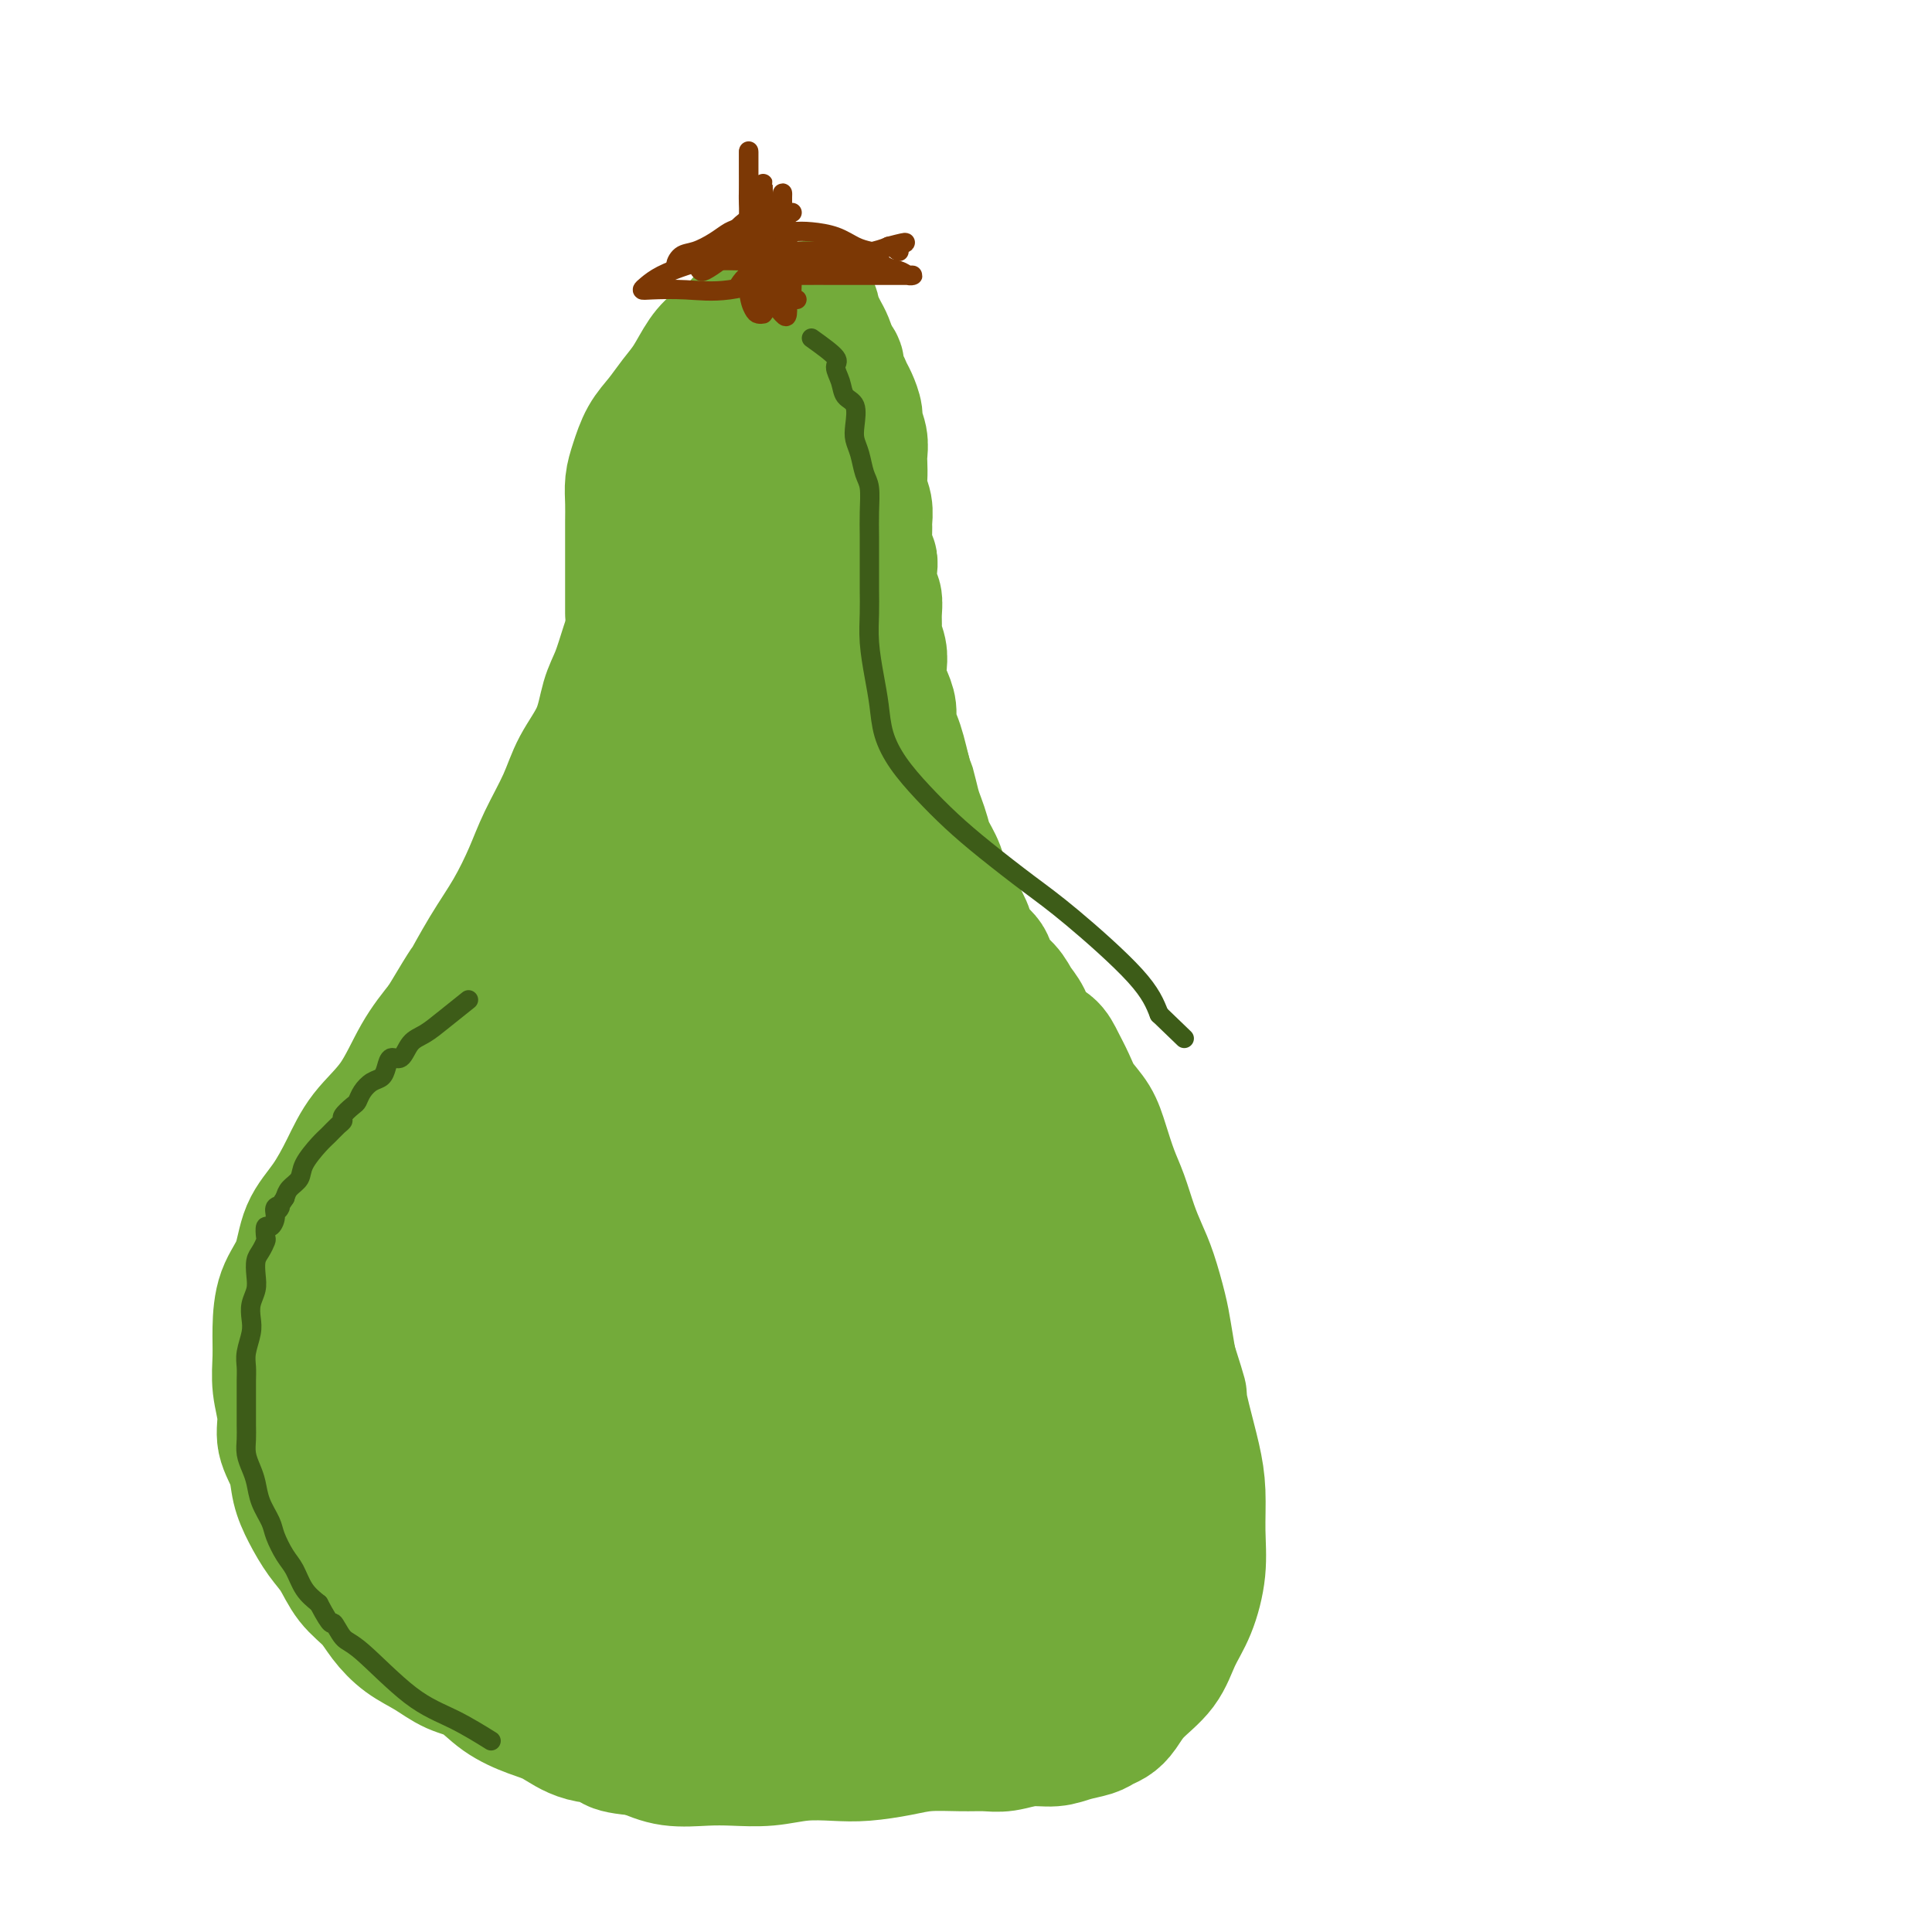 <svg viewBox='0 0 400 400' version='1.1' xmlns='http://www.w3.org/2000/svg' xmlns:xlink='http://www.w3.org/1999/xlink'><g fill='none' stroke='#73AB3A' stroke-width='28' stroke-linecap='round' stroke-linejoin='round'><path d='M131,127c-0.000,-1.695 -0.000,-3.391 0,-5c0.000,-1.609 0.000,-3.133 0,-4c-0.000,-0.867 -0.001,-1.078 0,-2c0.001,-0.922 0.003,-2.555 0,-4c-0.003,-1.445 -0.010,-2.700 0,-4c0.010,-1.300 0.036,-2.643 0,-4c-0.036,-1.357 -0.134,-2.726 0,-4c0.134,-1.274 0.500,-2.454 1,-4c0.500,-1.546 1.134,-3.460 2,-5c0.866,-1.540 1.964,-2.706 3,-4c1.036,-1.294 2.010,-2.716 3,-4c0.990,-1.284 1.996,-2.432 3,-4c1.004,-1.568 2.007,-3.558 3,-5c0.993,-1.442 1.976,-2.338 3,-3c1.024,-0.662 2.089,-1.092 3,-2c0.911,-0.908 1.668,-2.296 3,-3c1.332,-0.704 3.238,-0.724 4,-1c0.762,-0.276 0.380,-0.807 1,-1c0.620,-0.193 2.243,-0.047 3,0c0.757,0.047 0.647,-0.003 1,0c0.353,0.003 1.169,0.059 2,0c0.831,-0.059 1.676,-0.234 2,0c0.324,0.234 0.128,0.877 0,1c-0.128,0.123 -0.189,-0.274 0,0c0.189,0.274 0.628,1.218 1,2c0.372,0.782 0.677,1.403 1,2c0.323,0.597 0.664,1.171 1,2c0.336,0.829 0.668,1.915 1,3'/><path d='M172,74c1.632,1.888 1.210,1.607 1,2c-0.210,0.393 -0.210,1.460 0,2c0.210,0.540 0.630,0.552 1,1c0.370,0.448 0.691,1.330 1,2c0.309,0.670 0.605,1.128 1,2c0.395,0.872 0.891,2.158 1,3c0.109,0.842 -0.167,1.240 0,2c0.167,0.760 0.776,1.883 1,3c0.224,1.117 0.064,2.227 0,3c-0.064,0.773 -0.031,1.208 0,2c0.031,0.792 0.061,1.939 0,3c-0.061,1.061 -0.214,2.035 0,3c0.214,0.965 0.793,1.922 1,3c0.207,1.078 0.042,2.279 0,3c-0.042,0.721 0.040,0.963 0,2c-0.040,1.037 -0.203,2.868 0,4c0.203,1.132 0.772,1.566 1,2c0.228,0.434 0.114,0.869 0,2c-0.114,1.131 -0.228,2.960 0,4c0.228,1.040 0.797,1.293 1,2c0.203,0.707 0.041,1.869 0,3c-0.041,1.131 0.041,2.231 0,3c-0.041,0.769 -0.204,1.206 0,2c0.204,0.794 0.777,1.945 1,3c0.223,1.055 0.098,2.015 0,3c-0.098,0.985 -0.167,1.996 0,3c0.167,1.004 0.569,2.000 1,3c0.431,1.000 0.889,2.003 1,3c0.111,0.997 -0.125,1.989 0,3c0.125,1.011 0.611,2.041 1,3c0.389,0.959 0.683,1.845 1,3c0.317,1.155 0.659,2.577 1,4'/><path d='M187,160c0.952,3.414 0.831,2.450 1,3c0.169,0.550 0.626,2.614 1,4c0.374,1.386 0.664,2.094 1,3c0.336,0.906 0.719,2.010 1,3c0.281,0.990 0.459,1.867 1,3c0.541,1.133 1.445,2.523 2,4c0.555,1.477 0.762,3.042 1,4c0.238,0.958 0.505,1.309 1,2c0.495,0.691 1.216,1.721 2,3c0.784,1.279 1.631,2.807 2,4c0.369,1.193 0.259,2.052 1,3c0.741,0.948 2.334,1.985 3,3c0.666,1.015 0.404,2.009 1,3c0.596,0.991 2.050,1.980 3,3c0.950,1.020 1.395,2.071 2,3c0.605,0.929 1.370,1.735 2,3c0.630,1.265 1.126,2.988 2,4c0.874,1.012 2.125,1.312 3,2c0.875,0.688 1.375,1.764 2,3c0.625,1.236 1.375,2.634 2,4c0.625,1.366 1.126,2.702 2,4c0.874,1.298 2.121,2.559 3,4c0.879,1.441 1.390,3.063 2,5c0.610,1.937 1.318,4.188 2,6c0.682,1.812 1.338,3.184 2,5c0.662,1.816 1.329,4.077 2,6c0.671,1.923 1.346,3.510 2,5c0.654,1.490 1.289,2.884 2,5c0.711,2.116 1.499,4.954 2,7c0.501,2.046 0.715,3.299 1,5c0.285,1.701 0.643,3.851 1,6'/><path d='M242,282c2.896,9.124 2.134,6.934 2,7c-0.134,0.066 0.358,2.387 1,5c0.642,2.613 1.435,5.517 2,8c0.565,2.483 0.902,4.546 1,7c0.098,2.454 -0.044,5.299 0,8c0.044,2.701 0.272,5.257 0,8c-0.272,2.743 -1.046,5.673 -2,8c-0.954,2.327 -2.090,4.052 -3,6c-0.910,1.948 -1.595,4.118 -3,6c-1.405,1.882 -3.529,3.474 -5,5c-1.471,1.526 -2.287,2.986 -3,4c-0.713,1.014 -1.323,1.582 -2,2c-0.677,0.418 -1.422,0.685 -2,1c-0.578,0.315 -0.990,0.677 -2,1c-1.010,0.323 -2.618,0.608 -4,1c-1.382,0.392 -2.537,0.890 -4,1c-1.463,0.110 -3.233,-0.167 -5,0c-1.767,0.167 -3.530,0.780 -5,1c-1.470,0.220 -2.647,0.049 -4,0c-1.353,-0.049 -2.884,0.026 -5,0c-2.116,-0.026 -4.819,-0.151 -7,0c-2.181,0.151 -3.841,0.580 -6,1c-2.159,0.420 -4.817,0.831 -7,1c-2.183,0.169 -3.890,0.098 -6,0c-2.110,-0.098 -4.622,-0.221 -7,0c-2.378,0.221 -4.624,0.786 -7,1c-2.376,0.214 -4.884,0.078 -7,0c-2.116,-0.078 -3.839,-0.098 -6,0c-2.161,0.098 -4.760,0.314 -7,0c-2.240,-0.314 -4.120,-1.157 -6,-2'/><path d='M133,362c-8.193,-0.589 -5.674,-1.563 -6,-2c-0.326,-0.437 -3.496,-0.337 -6,-1c-2.504,-0.663 -4.342,-2.088 -6,-3c-1.658,-0.912 -3.135,-1.311 -5,-2c-1.865,-0.689 -4.119,-1.667 -6,-3c-1.881,-1.333 -3.389,-3.020 -5,-4c-1.611,-0.980 -3.326,-1.252 -5,-2c-1.674,-0.748 -3.309,-1.973 -5,-3c-1.691,-1.027 -3.439,-1.857 -5,-3c-1.561,-1.143 -2.935,-2.601 -4,-4c-1.065,-1.399 -1.822,-2.740 -3,-4c-1.178,-1.260 -2.778,-2.440 -4,-4c-1.222,-1.560 -2.066,-3.501 -3,-5c-0.934,-1.499 -1.957,-2.557 -3,-4c-1.043,-1.443 -2.107,-3.273 -3,-5c-0.893,-1.727 -1.616,-3.352 -2,-5c-0.384,-1.648 -0.428,-3.317 -1,-5c-0.572,-1.683 -1.670,-3.378 -2,-5c-0.330,-1.622 0.109,-3.171 0,-5c-0.109,-1.829 -0.765,-3.939 -1,-6c-0.235,-2.061 -0.048,-4.073 0,-6c0.048,-1.927 -0.042,-3.769 0,-6c0.042,-2.231 0.216,-4.849 1,-7c0.784,-2.151 2.178,-3.834 3,-6c0.822,-2.166 1.072,-4.816 2,-7c0.928,-2.184 2.533,-3.902 4,-6c1.467,-2.098 2.796,-4.576 4,-7c1.204,-2.424 2.281,-4.794 4,-7c1.719,-2.206 4.078,-4.248 6,-7c1.922,-2.752 3.406,-6.215 5,-9c1.594,-2.785 3.297,-4.893 5,-7'/><path d='M92,212c6.061,-10.152 4.714,-7.531 5,-8c0.286,-0.469 2.205,-4.027 4,-7c1.795,-2.973 3.466,-5.360 5,-8c1.534,-2.640 2.932,-5.533 4,-8c1.068,-2.467 1.805,-4.508 3,-7c1.195,-2.492 2.848,-5.434 4,-8c1.152,-2.566 1.803,-4.754 3,-7c1.197,-2.246 2.940,-4.549 4,-7c1.060,-2.451 1.438,-5.049 2,-7c0.562,-1.951 1.307,-3.254 2,-5c0.693,-1.746 1.334,-3.936 2,-6c0.666,-2.064 1.357,-4.004 2,-6c0.643,-1.996 1.236,-4.050 2,-6c0.764,-1.950 1.697,-3.796 3,-6c1.303,-2.204 2.975,-4.765 4,-7c1.025,-2.235 1.403,-4.145 2,-6c0.597,-1.855 1.414,-3.657 2,-5c0.586,-1.343 0.942,-2.228 1,-3c0.058,-0.772 -0.181,-1.433 0,-2c0.181,-0.567 0.780,-1.041 1,-1c0.220,0.041 0.059,0.596 0,1c-0.059,0.404 -0.016,0.658 0,1c0.016,0.342 0.006,0.773 0,2c-0.006,1.227 -0.008,3.249 0,6c0.008,2.751 0.024,6.232 0,10c-0.024,3.768 -0.089,7.824 0,12c0.089,4.176 0.332,8.470 0,13c-0.332,4.530 -1.238,9.294 -2,14c-0.762,4.706 -1.381,9.353 -2,14'/><path d='M143,165c-0.899,14.056 -1.148,12.698 -2,15c-0.852,2.302 -2.309,8.266 -3,13c-0.691,4.734 -0.616,8.239 -1,12c-0.384,3.761 -1.227,7.779 -2,11c-0.773,3.221 -1.475,5.647 -2,8c-0.525,2.353 -0.872,4.634 -1,6c-0.128,1.366 -0.037,1.819 0,2c0.037,0.181 0.018,0.091 0,0'/><path d='M144,203c0.706,-5.426 1.412,-10.851 2,-14c0.588,-3.149 1.058,-4.021 2,-8c0.942,-3.979 2.356,-11.066 3,-15c0.644,-3.934 0.519,-4.717 1,-8c0.481,-3.283 1.568,-9.068 2,-14c0.432,-4.932 0.208,-9.012 1,-14c0.792,-4.988 2.600,-10.884 4,-16c1.400,-5.116 2.393,-9.452 3,-13c0.607,-3.548 0.828,-6.307 2,-9c1.172,-2.693 3.295,-5.319 4,-7c0.705,-1.681 -0.008,-2.416 0,-3c0.008,-0.584 0.738,-1.016 1,-1c0.262,0.016 0.056,0.481 0,1c-0.056,0.519 0.037,1.091 0,2c-0.037,0.909 -0.205,2.156 0,4c0.205,1.844 0.783,4.287 1,8c0.217,3.713 0.074,8.697 0,14c-0.074,5.303 -0.077,10.923 0,17c0.077,6.077 0.236,12.609 0,19c-0.236,6.391 -0.867,12.639 -2,19c-1.133,6.361 -2.768,12.833 -4,19c-1.232,6.167 -2.060,12.029 -4,19c-1.940,6.971 -4.990,15.050 -8,23c-3.010,7.950 -5.979,15.769 -9,23c-3.021,7.231 -6.095,13.873 -9,20c-2.905,6.127 -5.640,11.740 -8,16c-2.360,4.260 -4.345,7.166 -6,10c-1.655,2.834 -2.980,5.595 -4,7c-1.020,1.405 -1.736,1.455 -2,1c-0.264,-0.455 -0.075,-1.416 0,-3c0.075,-1.584 0.038,-3.792 0,-6'/><path d='M114,294c-0.333,-4.108 -0.167,-10.378 1,-17c1.167,-6.622 3.335,-13.597 5,-20c1.665,-6.403 2.828,-12.233 4,-18c1.172,-5.767 2.353,-11.471 4,-17c1.647,-5.529 3.759,-10.884 5,-15c1.241,-4.116 1.610,-6.995 2,-10c0.390,-3.005 0.802,-6.137 1,-8c0.198,-1.863 0.184,-2.456 0,-3c-0.184,-0.544 -0.537,-1.037 -2,0c-1.463,1.037 -4.036,3.606 -7,7c-2.964,3.394 -6.319,7.613 -10,12c-3.681,4.387 -7.687,8.940 -11,14c-3.313,5.060 -5.932,10.625 -9,16c-3.068,5.375 -6.585,10.559 -9,15c-2.415,4.441 -3.728,8.139 -5,11c-1.272,2.861 -2.503,4.886 -3,6c-0.497,1.114 -0.261,1.316 0,1c0.261,-0.316 0.549,-1.150 1,-2c0.451,-0.850 1.067,-1.715 3,-5c1.933,-3.285 5.183,-8.991 9,-15c3.817,-6.009 8.202,-12.321 12,-18c3.798,-5.679 7.008,-10.725 10,-15c2.992,-4.275 5.767,-7.780 8,-11c2.233,-3.220 3.925,-6.157 5,-8c1.075,-1.843 1.533,-2.593 2,-3c0.467,-0.407 0.945,-0.471 1,0c0.055,0.471 -0.311,1.477 -2,4c-1.689,2.523 -4.700,6.563 -8,12c-3.300,5.437 -6.888,12.272 -11,19c-4.112,6.728 -8.746,13.351 -13,20c-4.254,6.649 -8.127,13.325 -12,20'/><path d='M85,266c-8.488,14.531 -7.209,13.359 -8,15c-0.791,1.641 -3.652,6.096 -5,9c-1.348,2.904 -1.183,4.257 -1,5c0.183,0.743 0.383,0.875 0,1c-0.383,0.125 -1.348,0.244 0,-2c1.348,-2.244 5.008,-6.849 9,-13c3.992,-6.151 8.317,-13.847 12,-20c3.683,-6.153 6.725,-10.764 10,-15c3.275,-4.236 6.784,-8.098 9,-11c2.216,-2.902 3.139,-4.846 4,-6c0.861,-1.154 1.659,-1.520 2,-1c0.341,0.520 0.224,1.925 0,3c-0.224,1.075 -0.557,1.819 -2,5c-1.443,3.181 -3.998,8.798 -7,14c-3.002,5.202 -6.451,9.991 -10,16c-3.549,6.009 -7.197,13.240 -10,19c-2.803,5.760 -4.759,10.048 -6,13c-1.241,2.952 -1.765,4.566 -2,6c-0.235,1.434 -0.180,2.687 0,3c0.180,0.313 0.486,-0.313 1,-1c0.514,-0.687 1.236,-1.435 4,-5c2.764,-3.565 7.570,-9.948 12,-16c4.430,-6.052 8.483,-11.775 12,-16c3.517,-4.225 6.499,-6.954 9,-10c2.501,-3.046 4.520,-6.408 6,-8c1.480,-1.592 2.421,-1.413 3,-1c0.579,0.413 0.794,1.059 1,2c0.206,0.941 0.402,2.176 -1,5c-1.402,2.824 -4.400,7.235 -7,12c-2.600,4.765 -4.800,9.882 -7,15'/><path d='M113,284c-3.889,7.179 -6.611,11.627 -9,16c-2.389,4.373 -4.444,8.672 -6,12c-1.556,3.328 -2.614,5.685 -3,7c-0.386,1.315 -0.100,1.586 0,2c0.100,0.414 0.013,0.970 0,1c-0.013,0.030 0.048,-0.464 2,-3c1.952,-2.536 5.795,-7.112 9,-11c3.205,-3.888 5.774,-7.089 8,-10c2.226,-2.911 4.110,-5.532 6,-8c1.890,-2.468 3.784,-4.783 5,-6c1.216,-1.217 1.752,-1.335 2,-1c0.248,0.335 0.209,1.124 0,2c-0.209,0.876 -0.587,1.840 -2,5c-1.413,3.160 -3.860,8.518 -6,13c-2.140,4.482 -3.971,8.090 -6,12c-2.029,3.910 -4.255,8.123 -6,12c-1.745,3.877 -3.009,7.418 -4,10c-0.991,2.582 -1.709,4.206 -2,5c-0.291,0.794 -0.155,0.757 0,1c0.155,0.243 0.330,0.764 2,-1c1.670,-1.764 4.836,-5.814 8,-10c3.164,-4.186 6.326,-8.509 9,-12c2.674,-3.491 4.861,-6.151 7,-9c2.139,-2.849 4.231,-5.888 6,-8c1.769,-2.112 3.217,-3.298 4,-4c0.783,-0.702 0.903,-0.919 1,-1c0.097,-0.081 0.172,-0.024 0,2c-0.172,2.024 -0.593,6.017 -2,10c-1.407,3.983 -3.802,7.957 -6,12c-2.198,4.043 -4.199,8.155 -6,12c-1.801,3.845 -3.400,7.422 -5,11'/><path d='M119,345c-3.167,6.579 -2.583,5.528 -3,6c-0.417,0.472 -1.835,2.469 -1,2c0.835,-0.469 3.925,-3.402 7,-7c3.075,-3.598 6.137,-7.860 9,-12c2.863,-4.140 5.526,-8.158 8,-12c2.474,-3.842 4.759,-7.509 7,-10c2.241,-2.491 4.437,-3.807 6,-5c1.563,-1.193 2.492,-2.265 3,-3c0.508,-0.735 0.594,-1.133 1,-1c0.406,0.133 1.133,0.799 1,3c-0.133,2.201 -1.125,5.938 -3,10c-1.875,4.062 -4.632,8.449 -7,13c-2.368,4.551 -4.346,9.264 -6,13c-1.654,3.736 -2.985,6.493 -4,9c-1.015,2.507 -1.713,4.764 -2,6c-0.287,1.236 -0.164,1.450 0,2c0.164,0.550 0.368,1.436 2,0c1.632,-1.436 4.693,-5.196 8,-9c3.307,-3.804 6.859,-7.654 10,-12c3.141,-4.346 5.870,-9.188 9,-13c3.130,-3.812 6.661,-6.595 9,-9c2.339,-2.405 3.486,-4.431 5,-6c1.514,-1.569 3.393,-2.680 4,-3c0.607,-0.320 -0.060,0.152 0,0c0.060,-0.152 0.847,-0.927 1,1c0.153,1.927 -0.326,6.555 -2,11c-1.674,4.445 -4.541,8.707 -7,13c-2.459,4.293 -4.508,8.617 -6,12c-1.492,3.383 -2.426,5.824 -3,8c-0.574,2.176 -0.787,4.088 -1,6'/><path d='M164,358c-2.762,6.262 -1.168,2.419 0,1c1.168,-1.419 1.910,-0.412 4,-2c2.090,-1.588 5.529,-5.771 9,-10c3.471,-4.229 6.975,-8.506 11,-13c4.025,-4.494 8.570,-9.206 12,-13c3.430,-3.794 5.746,-6.670 8,-9c2.254,-2.330 4.446,-4.114 6,-5c1.554,-0.886 2.471,-0.874 3,-1c0.529,-0.126 0.672,-0.391 1,0c0.328,0.391 0.843,1.439 0,4c-0.843,2.561 -3.044,6.636 -5,11c-1.956,4.364 -3.667,9.018 -6,13c-2.333,3.982 -5.289,7.292 -7,10c-1.711,2.708 -2.178,4.814 -3,7c-0.822,2.186 -2.000,4.453 -2,5c-0.000,0.547 1.177,-0.627 3,-3c1.823,-2.373 4.292,-5.945 7,-10c2.708,-4.055 5.657,-8.593 9,-13c3.343,-4.407 7.081,-8.684 10,-12c2.919,-3.316 5.019,-5.672 7,-8c1.981,-2.328 3.842,-4.629 5,-6c1.158,-1.371 1.614,-1.811 2,-2c0.386,-0.189 0.702,-0.128 1,0c0.298,0.128 0.578,0.324 0,2c-0.578,1.676 -2.014,4.832 -4,8c-1.986,3.168 -4.521,6.349 -7,10c-2.479,3.651 -4.902,7.772 -7,11c-2.098,3.228 -3.873,5.561 -5,7c-1.127,1.439 -1.608,1.982 -2,2c-0.392,0.018 -0.696,-0.491 -1,-1'/><path d='M213,341c-3.300,4.126 -0.549,-0.060 1,-4c1.549,-3.940 1.897,-7.633 3,-11c1.103,-3.367 2.962,-6.409 6,-13c3.038,-6.591 7.256,-16.730 9,-22c1.744,-5.270 1.015,-5.670 1,-6c-0.015,-0.330 0.683,-0.590 0,-1c-0.683,-0.410 -2.747,-0.968 -5,0c-2.253,0.968 -4.694,3.464 -8,6c-3.306,2.536 -7.478,5.114 -11,8c-3.522,2.886 -6.394,6.081 -9,9c-2.606,2.919 -4.945,5.562 -7,7c-2.055,1.438 -3.826,1.671 -5,2c-1.174,0.329 -1.751,0.753 -2,0c-0.249,-0.753 -0.171,-2.684 0,-6c0.171,-3.316 0.434,-8.017 2,-13c1.566,-4.983 4.434,-10.249 7,-15c2.566,-4.751 4.831,-8.988 7,-13c2.169,-4.012 4.241,-7.800 6,-11c1.759,-3.200 3.206,-5.811 4,-7c0.794,-1.189 0.936,-0.956 1,-1c0.064,-0.044 0.048,-0.366 -1,0c-1.048,0.366 -3.130,1.420 -6,4c-2.870,2.580 -6.528,6.685 -10,11c-3.472,4.315 -6.758,8.839 -10,13c-3.242,4.161 -6.442,7.960 -9,11c-2.558,3.040 -4.476,5.320 -6,7c-1.524,1.680 -2.656,2.760 -3,3c-0.344,0.240 0.100,-0.358 0,-1c-0.100,-0.642 -0.743,-1.326 0,-4c0.743,-2.674 2.871,-7.337 5,-12'/><path d='M173,282c1.791,-5.222 3.767,-9.777 6,-14c2.233,-4.223 4.722,-8.115 7,-12c2.278,-3.885 4.345,-7.764 6,-11c1.655,-3.236 2.900,-5.831 4,-7c1.100,-1.169 2.056,-0.913 2,-1c-0.056,-0.087 -1.125,-0.517 -2,0c-0.875,0.517 -1.557,1.982 -4,5c-2.443,3.018 -6.646,7.590 -10,12c-3.354,4.410 -5.858,8.657 -9,13c-3.142,4.343 -6.922,8.783 -10,12c-3.078,3.217 -5.454,5.213 -7,7c-1.546,1.787 -2.262,3.367 -3,4c-0.738,0.633 -1.498,0.319 -2,0c-0.502,-0.319 -0.746,-0.645 0,-3c0.746,-2.355 2.483,-6.740 5,-12c2.517,-5.260 5.814,-11.395 9,-17c3.186,-5.605 6.259,-10.678 9,-15c2.741,-4.322 5.149,-7.891 7,-11c1.851,-3.109 3.146,-5.759 4,-7c0.854,-1.241 1.266,-1.074 1,-1c-0.266,0.074 -1.210,0.055 -2,1c-0.790,0.945 -1.425,2.853 -4,6c-2.575,3.147 -7.089,7.534 -11,12c-3.911,4.466 -7.221,9.012 -11,14c-3.779,4.988 -8.029,10.418 -11,14c-2.971,3.582 -4.662,5.317 -6,7c-1.338,1.683 -2.323,3.313 -3,3c-0.677,-0.313 -1.048,-2.568 -1,-4c0.048,-1.432 0.513,-2.039 2,-5c1.487,-2.961 3.996,-8.274 7,-14c3.004,-5.726 6.502,-11.863 10,-18'/><path d='M156,240c4.377,-7.772 6.820,-11.201 10,-16c3.180,-4.799 7.096,-10.968 10,-15c2.904,-4.032 4.796,-5.925 6,-8c1.204,-2.075 1.722,-4.330 2,-5c0.278,-0.670 0.317,0.245 0,1c-0.317,0.755 -0.991,1.348 -3,4c-2.009,2.652 -5.354,7.362 -9,12c-3.646,4.638 -7.593,9.203 -11,14c-3.407,4.797 -6.273,9.824 -9,14c-2.727,4.176 -5.313,7.501 -7,10c-1.687,2.499 -2.474,4.173 -3,5c-0.526,0.827 -0.793,0.807 -1,1c-0.207,0.193 -0.356,0.599 0,-1c0.356,-1.599 1.215,-5.202 3,-9c1.785,-3.798 4.494,-7.790 7,-12c2.506,-4.210 4.807,-8.636 7,-13c2.193,-4.364 4.276,-8.664 6,-12c1.724,-3.336 3.088,-5.706 4,-8c0.912,-2.294 1.372,-4.510 2,-6c0.628,-1.490 1.425,-2.253 2,-3c0.575,-0.747 0.929,-1.478 1,-2c0.071,-0.522 -0.140,-0.834 0,-1c0.140,-0.166 0.631,-0.187 1,0c0.369,0.187 0.615,0.582 1,1c0.385,0.418 0.910,0.858 2,2c1.090,1.142 2.746,2.987 4,5c1.254,2.013 2.107,4.196 3,6c0.893,1.804 1.827,3.230 3,5c1.173,1.770 2.587,3.885 4,6'/><path d='M191,215c3.725,4.647 4.037,3.763 5,5c0.963,1.237 2.575,4.595 4,7c1.425,2.405 2.662,3.858 4,6c1.338,2.142 2.778,4.975 4,8c1.222,3.025 2.226,6.242 3,9c0.774,2.758 1.318,5.056 2,7c0.682,1.944 1.503,3.535 2,6c0.497,2.465 0.669,5.806 1,8c0.331,2.194 0.821,3.243 1,5c0.179,1.757 0.048,4.223 0,6c-0.048,1.777 -0.013,2.866 0,4c0.013,1.134 0.003,2.314 0,3c-0.003,0.686 -0.001,0.877 0,1c0.001,0.123 0.000,0.177 0,0c-0.000,-0.177 -0.000,-0.586 0,-1c0.000,-0.414 0.000,-0.833 0,-1c-0.000,-0.167 -0.000,-0.084 0,0'/></g>
<g fill='none' stroke='#3D5C18' stroke-width='4' stroke-linecap='round' stroke-linejoin='round'><path d='M97,207c-1.739,1.386 -3.478,2.773 -5,4c-1.522,1.227 -2.828,2.296 -4,3c-1.172,0.704 -2.211,1.043 -3,2c-0.789,0.957 -1.327,2.532 -2,3c-0.673,0.468 -1.479,-0.170 -2,0c-0.521,0.170 -0.756,1.149 -1,2c-0.244,0.851 -0.498,1.575 -1,2c-0.502,0.425 -1.252,0.551 -2,1c-0.748,0.449 -1.492,1.220 -2,2c-0.508,0.780 -0.779,1.570 -1,2c-0.221,0.430 -0.391,0.500 -1,1c-0.609,0.500 -1.656,1.431 -2,2c-0.344,0.569 0.016,0.778 0,1c-0.016,0.222 -0.409,0.458 -1,1c-0.591,0.542 -1.380,1.391 -2,2c-0.620,0.609 -1.069,0.978 -2,2c-0.931,1.022 -2.342,2.697 -3,4c-0.658,1.303 -0.562,2.236 -1,3c-0.438,0.764 -1.411,1.361 -2,2c-0.589,0.639 -0.795,1.319 -1,2'/><path d='M59,248c-2.638,3.880 -1.232,2.579 -1,2c0.232,-0.579 -0.708,-0.435 -1,0c-0.292,0.435 0.066,1.162 0,2c-0.066,0.838 -0.556,1.786 -1,2c-0.444,0.214 -0.841,-0.305 -1,0c-0.159,0.305 -0.081,1.436 0,2c0.081,0.564 0.166,0.563 0,1c-0.166,0.437 -0.584,1.313 -1,2c-0.416,0.687 -0.830,1.184 -1,2c-0.170,0.816 -0.097,1.950 0,3c0.097,1.050 0.218,2.017 0,3c-0.218,0.983 -0.776,1.982 -1,3c-0.224,1.018 -0.112,2.056 0,3c0.112,0.944 0.226,1.794 0,3c-0.226,1.206 -0.793,2.770 -1,4c-0.207,1.230 -0.056,2.128 0,3c0.056,0.872 0.015,1.717 0,3c-0.015,1.283 -0.005,3.004 0,4c0.005,0.996 0.004,1.267 0,2c-0.004,0.733 -0.012,1.928 0,3c0.012,1.072 0.044,2.022 0,3c-0.044,0.978 -0.162,1.984 0,3c0.162,1.016 0.606,2.042 1,3c0.394,0.958 0.738,1.849 1,3c0.262,1.151 0.440,2.561 1,4c0.560,1.439 1.500,2.906 2,4c0.500,1.094 0.559,1.815 1,3c0.441,1.185 1.262,2.833 2,4c0.738,1.167 1.391,1.853 2,3c0.609,1.147 1.174,2.756 2,4c0.826,1.244 1.913,2.122 3,3'/><path d='M66,332c2.908,5.534 2.680,3.868 3,4c0.320,0.132 1.190,2.060 2,3c0.810,0.940 1.560,0.890 4,3c2.440,2.110 6.572,6.380 10,9c3.428,2.620 6.154,3.590 9,5c2.846,1.410 5.813,3.260 7,4c1.187,0.740 0.593,0.370 0,0'/><path d='M168,70c2.140,1.533 4.280,3.066 5,4c0.720,0.934 0.021,1.268 0,2c-0.021,0.732 0.634,1.862 1,3c0.366,1.138 0.441,2.285 1,3c0.559,0.715 1.603,1.000 2,2c0.397,1.000 0.149,2.716 0,4c-0.149,1.284 -0.198,2.134 0,3c0.198,0.866 0.641,1.746 1,3c0.359,1.254 0.632,2.882 1,4c0.368,1.118 0.831,1.726 1,3c0.169,1.274 0.046,3.213 0,5c-0.046,1.787 -0.013,3.420 0,5c0.013,1.580 0.006,3.107 0,5c-0.006,1.893 -0.012,4.153 0,6c0.012,1.847 0.044,3.279 0,5c-0.044,1.721 -0.162,3.729 0,6c0.162,2.271 0.604,4.805 1,7c0.396,2.195 0.747,4.053 1,6c0.253,1.947 0.409,3.985 1,6c0.591,2.015 1.619,4.008 3,6c1.381,1.992 3.117,3.982 5,6c1.883,2.018 3.915,4.064 6,6c2.085,1.936 4.225,3.762 7,6c2.775,2.238 6.187,4.889 9,7c2.813,2.111 5.027,3.684 9,7c3.973,3.316 9.707,8.376 13,12c3.293,3.624 4.147,5.812 5,8'/><path d='M240,210c9.000,8.667 4.500,4.333 0,0'/></g>
<g fill='none' stroke='#7C3805' stroke-width='4' stroke-linecap='round' stroke-linejoin='round'><path d='M164,44c-1.647,0.408 -3.294,0.815 -4,1c-0.706,0.185 -0.470,0.146 -1,0c-0.530,-0.146 -1.825,-0.400 -3,0c-1.175,0.400 -2.230,1.454 -3,2c-0.770,0.546 -1.255,0.585 -2,1c-0.745,0.415 -1.749,1.205 -3,2c-1.251,0.795 -2.750,1.593 -4,2c-1.250,0.407 -2.252,0.422 -3,1c-0.748,0.578 -1.244,1.717 -1,2c0.244,0.283 1.226,-0.292 2,-1c0.774,-0.708 1.339,-1.549 3,-2c1.661,-0.451 4.418,-0.511 7,-1c2.582,-0.489 4.988,-1.406 7,-2c2.012,-0.594 3.631,-0.863 5,-1c1.369,-0.137 2.490,-0.140 4,0c1.510,0.140 3.409,0.423 5,1c1.591,0.577 2.874,1.447 4,2c1.126,0.553 2.096,0.787 3,1c0.904,0.213 1.743,0.403 2,1c0.257,0.597 -0.070,1.599 0,2c0.070,0.401 0.535,0.200 1,0'/><path d='M183,55c2.341,1.188 0.693,0.658 -1,0c-1.693,-0.658 -3.429,-1.444 -5,-2c-1.571,-0.556 -2.975,-0.882 -4,-1c-1.025,-0.118 -1.670,-0.030 -3,0c-1.330,0.030 -3.345,0.001 -5,0c-1.655,-0.001 -2.952,0.028 -5,0c-2.048,-0.028 -4.849,-0.111 -7,0c-2.151,0.111 -3.653,0.416 -5,1c-1.347,0.584 -2.540,1.446 -3,2c-0.460,0.554 -0.187,0.799 0,1c0.187,0.201 0.286,0.359 1,0c0.714,-0.359 2.041,-1.236 3,-2c0.959,-0.764 1.549,-1.415 2,-2c0.451,-0.585 0.762,-1.104 1,-2c0.238,-0.896 0.404,-2.169 1,-3c0.596,-0.831 1.624,-1.220 2,-2c0.376,-0.780 0.101,-1.953 0,-3c-0.101,-1.047 -0.027,-1.970 0,-3c0.027,-1.030 0.007,-2.168 0,-3c-0.007,-0.832 -0.002,-1.357 0,-2c0.002,-0.643 0.001,-1.404 0,-2c-0.001,-0.596 -0.000,-1.027 0,-1c0.000,0.027 0.000,0.514 0,1'/><path d='M155,32c-0.000,-1.555 -0.001,1.056 0,3c0.001,1.944 0.003,3.221 0,5c-0.003,1.779 -0.012,4.060 0,6c0.012,1.940 0.046,3.539 0,6c-0.046,2.461 -0.170,5.783 0,8c0.170,2.217 0.634,3.327 1,4c0.366,0.673 0.634,0.908 1,1c0.366,0.092 0.830,0.042 1,0c0.170,-0.042 0.046,-0.076 0,-1c-0.046,-0.924 -0.012,-2.737 0,-5c0.012,-2.263 0.003,-4.975 0,-7c-0.003,-2.025 -0.001,-3.364 0,-5c0.001,-1.636 0.001,-3.568 0,-5c-0.001,-1.432 -0.002,-2.365 0,-3c0.002,-0.635 0.009,-0.973 0,-1c-0.009,-0.027 -0.032,0.256 0,1c0.032,0.744 0.120,1.947 0,3c-0.120,1.053 -0.449,1.956 0,4c0.449,2.044 1.675,5.231 2,8c0.325,2.769 -0.253,5.121 0,7c0.253,1.879 1.336,3.284 2,4c0.664,0.716 0.907,0.744 1,0c0.093,-0.744 0.035,-2.261 0,-4c-0.035,-1.739 -0.048,-3.699 0,-6c0.048,-2.301 0.157,-4.943 0,-7c-0.157,-2.057 -0.578,-3.528 -1,-5'/><path d='M162,43c0.001,-3.784 0.003,-2.246 0,-2c-0.003,0.246 -0.011,-0.802 0,-1c0.011,-0.198 0.040,0.455 0,1c-0.040,0.545 -0.151,0.983 0,3c0.151,2.017 0.562,5.612 1,8c0.438,2.388 0.901,3.568 1,5c0.099,1.432 -0.166,3.116 0,4c0.166,0.884 0.762,0.967 1,1c0.238,0.033 0.119,0.017 0,0'/><path d='M153,59c0.563,-0.845 1.125,-1.691 2,-2c0.875,-0.309 2.062,-0.083 4,0c1.938,0.083 4.627,0.022 7,0c2.373,-0.022 4.430,-0.006 7,0c2.570,0.006 5.653,0.002 8,0c2.347,-0.002 3.960,-0.004 5,0c1.040,0.004 1.508,0.012 2,0c0.492,-0.012 1.008,-0.046 1,0c-0.008,0.046 -0.540,0.170 -1,0c-0.460,-0.170 -0.849,-0.634 -2,-1c-1.151,-0.366 -3.064,-0.634 -5,-1c-1.936,-0.366 -3.897,-0.831 -6,-1c-2.103,-0.169 -4.350,-0.043 -7,0c-2.650,0.043 -5.703,0.003 -8,0c-2.297,-0.003 -3.837,0.030 -6,0c-2.163,-0.030 -4.948,-0.124 -7,0c-2.052,0.124 -3.371,0.464 -5,1c-1.629,0.536 -3.569,1.267 -5,2c-1.431,0.733 -2.353,1.467 -3,2c-0.647,0.533 -1.019,0.866 -1,1c0.019,0.134 0.431,0.069 2,0c1.569,-0.069 4.297,-0.141 7,0c2.703,0.141 5.382,0.493 9,0c3.618,-0.493 8.176,-1.833 12,-3c3.824,-1.167 6.914,-2.160 10,-3c3.086,-0.840 6.167,-1.526 8,-2c1.833,-0.474 2.416,-0.737 3,-1'/><path d='M184,51c5.560,-1.452 2.958,-0.583 2,0c-0.958,0.583 -0.274,0.881 0,1c0.274,0.119 0.137,0.060 0,0'/></g>
</svg>